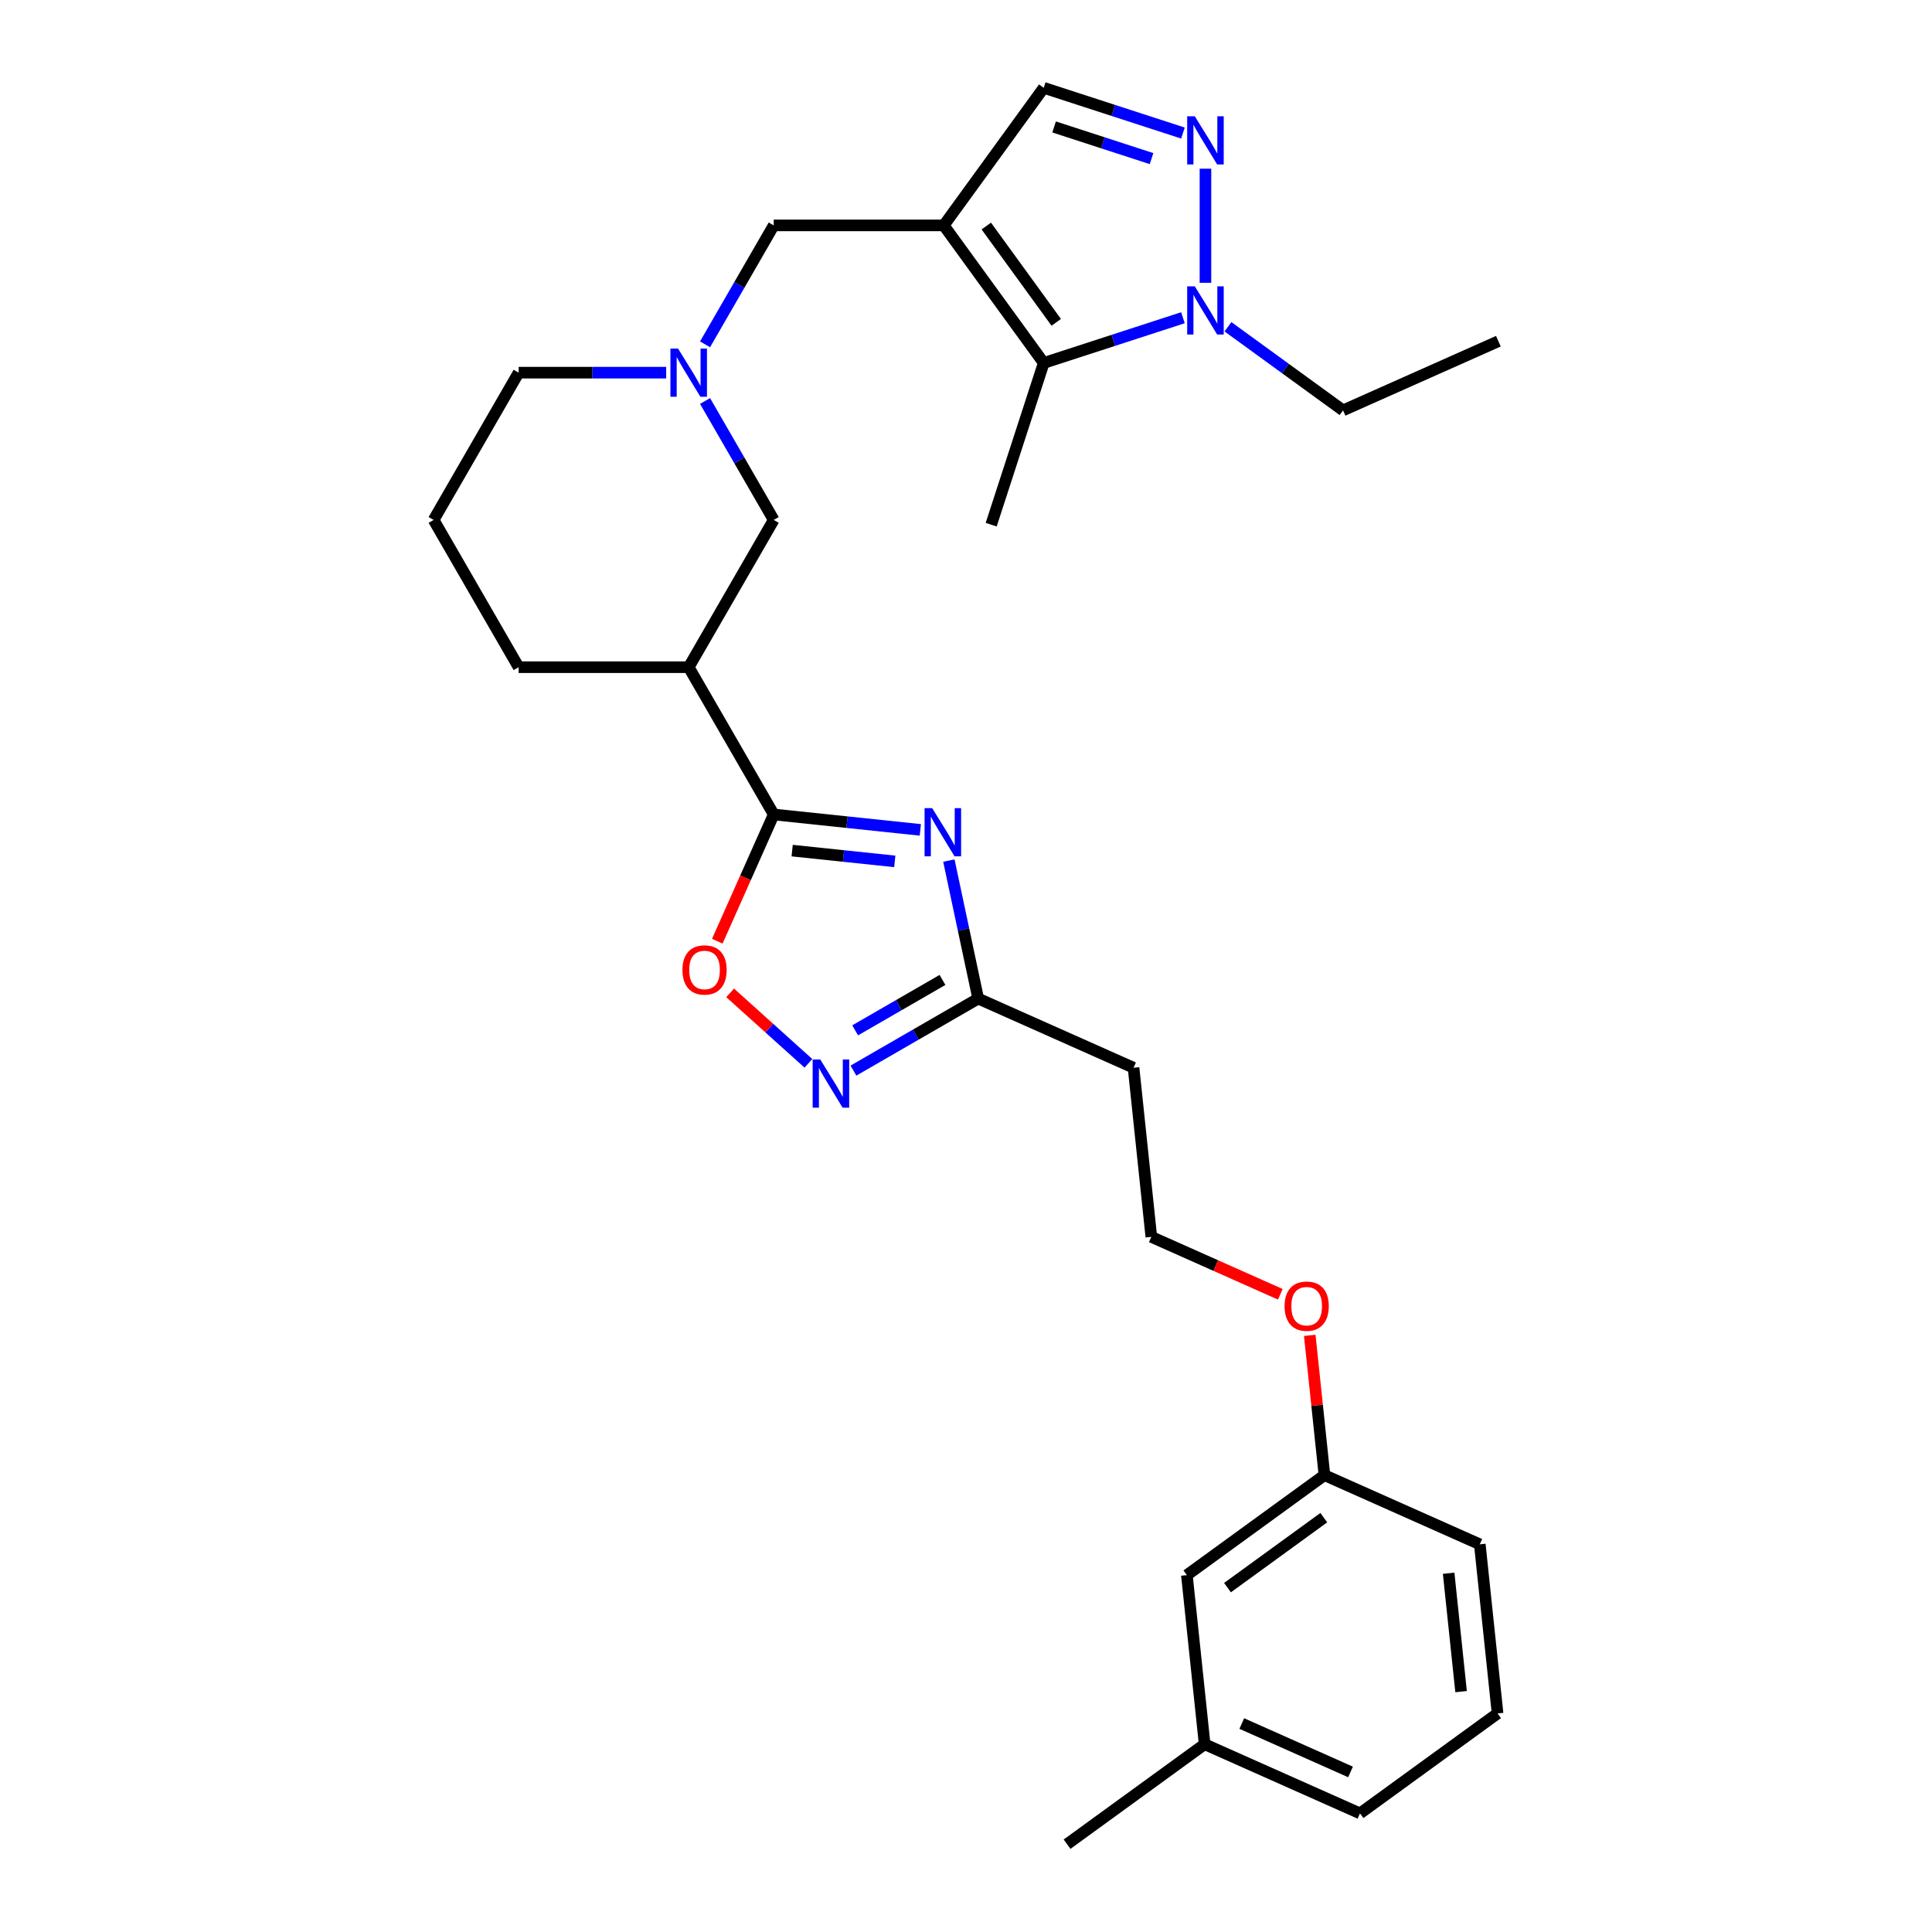 <?xml version='1.0' encoding='iso-8859-1'?>
<svg version='1.1' baseProfile='full'
              xmlns='http://www.w3.org/2000/svg'
                      xmlns:rdkit='http://www.rdkit.org/xml'
                      xmlns:xlink='http://www.w3.org/1999/xlink'
                  xml:space='preserve'
width='1000px' height='1000px' viewBox='0 0 1000 1000'>
<!-- END OF HEADER -->
<rect style='opacity:1.0;fill:#FFFFFF;stroke:none' width='1000' height='1000' x='0' y='0'> </rect>
<path class='bond-3' d='M 488.496,116.663 L 540.232,187.872' style='fill:none;fill-rule:evenodd;stroke:#000000;stroke-width:6px;stroke-linecap:butt;stroke-linejoin:miter;stroke-opacity:1' />
<path class='bond-3' d='M 510.498,116.997 L 546.713,166.843' style='fill:none;fill-rule:evenodd;stroke:#000000;stroke-width:6px;stroke-linecap:butt;stroke-linejoin:miter;stroke-opacity:1' />
<path class='bond-9' d='M 488.496,116.663 L 540.232,45.455' style='fill:none;fill-rule:evenodd;stroke:#000000;stroke-width:6px;stroke-linecap:butt;stroke-linejoin:miter;stroke-opacity:1' />
<path class='bond-11' d='M 488.496,116.663 L 400.477,116.663' style='fill:none;fill-rule:evenodd;stroke:#000000;stroke-width:6px;stroke-linecap:butt;stroke-linejoin:miter;stroke-opacity:1' />
<path class='bond-0' d='M 476.36,429.544 L 438.419,425.556' style='fill:none;fill-rule:evenodd;stroke:#0000FF;stroke-width:6px;stroke-linecap:butt;stroke-linejoin:miter;stroke-opacity:1' />
<path class='bond-0' d='M 438.419,425.556 L 400.477,421.568' style='fill:none;fill-rule:evenodd;stroke:#000000;stroke-width:6px;stroke-linecap:butt;stroke-linejoin:miter;stroke-opacity:1' />
<path class='bond-0' d='M 463.137,445.855 L 436.579,443.063' style='fill:none;fill-rule:evenodd;stroke:#0000FF;stroke-width:6px;stroke-linecap:butt;stroke-linejoin:miter;stroke-opacity:1' />
<path class='bond-0' d='M 436.579,443.063 L 410.02,440.272' style='fill:none;fill-rule:evenodd;stroke:#000000;stroke-width:6px;stroke-linecap:butt;stroke-linejoin:miter;stroke-opacity:1' />
<path class='bond-6' d='M 491.131,445.432 L 498.722,481.148' style='fill:none;fill-rule:evenodd;stroke:#0000FF;stroke-width:6px;stroke-linecap:butt;stroke-linejoin:miter;stroke-opacity:1' />
<path class='bond-6' d='M 498.722,481.148 L 506.314,516.864' style='fill:none;fill-rule:evenodd;stroke:#000000;stroke-width:6px;stroke-linecap:butt;stroke-linejoin:miter;stroke-opacity:1' />
<path class='bond-1' d='M 400.477,421.568 L 356.468,345.342' style='fill:none;fill-rule:evenodd;stroke:#000000;stroke-width:6px;stroke-linecap:butt;stroke-linejoin:miter;stroke-opacity:1' />
<path class='bond-7' d='M 400.477,421.568 L 385.873,454.37' style='fill:none;fill-rule:evenodd;stroke:#000000;stroke-width:6px;stroke-linecap:butt;stroke-linejoin:miter;stroke-opacity:1' />
<path class='bond-7' d='M 385.873,454.37 L 371.268,487.172' style='fill:none;fill-rule:evenodd;stroke:#FF0000;stroke-width:6px;stroke-linecap:butt;stroke-linejoin:miter;stroke-opacity:1' />
<path class='bond-2' d='M 612.289,68.867 L 576.26,57.161' style='fill:none;fill-rule:evenodd;stroke:#0000FF;stroke-width:6px;stroke-linecap:butt;stroke-linejoin:miter;stroke-opacity:1' />
<path class='bond-2' d='M 576.26,57.161 L 540.232,45.455' style='fill:none;fill-rule:evenodd;stroke:#000000;stroke-width:6px;stroke-linecap:butt;stroke-linejoin:miter;stroke-opacity:1' />
<path class='bond-2' d='M 596.04,82.097 L 570.82,73.903' style='fill:none;fill-rule:evenodd;stroke:#0000FF;stroke-width:6px;stroke-linecap:butt;stroke-linejoin:miter;stroke-opacity:1' />
<path class='bond-2' d='M 570.82,73.903 L 545.6,65.709' style='fill:none;fill-rule:evenodd;stroke:#000000;stroke-width:6px;stroke-linecap:butt;stroke-linejoin:miter;stroke-opacity:1' />
<path class='bond-29' d='M 623.942,87.318 L 623.942,146.375' style='fill:none;fill-rule:evenodd;stroke:#0000FF;stroke-width:6px;stroke-linecap:butt;stroke-linejoin:miter;stroke-opacity:1' />
<path class='bond-4' d='M 540.232,187.872 L 576.26,176.165' style='fill:none;fill-rule:evenodd;stroke:#000000;stroke-width:6px;stroke-linecap:butt;stroke-linejoin:miter;stroke-opacity:1' />
<path class='bond-4' d='M 576.26,176.165 L 612.289,164.459' style='fill:none;fill-rule:evenodd;stroke:#0000FF;stroke-width:6px;stroke-linecap:butt;stroke-linejoin:miter;stroke-opacity:1' />
<path class='bond-20' d='M 540.232,187.872 L 513.033,271.582' style='fill:none;fill-rule:evenodd;stroke:#000000;stroke-width:6px;stroke-linecap:butt;stroke-linejoin:miter;stroke-opacity:1' />
<path class='bond-18' d='M 635.596,169.139 L 665.373,190.774' style='fill:none;fill-rule:evenodd;stroke:#0000FF;stroke-width:6px;stroke-linecap:butt;stroke-linejoin:miter;stroke-opacity:1' />
<path class='bond-18' d='M 665.373,190.774 L 695.151,212.408' style='fill:none;fill-rule:evenodd;stroke:#000000;stroke-width:6px;stroke-linecap:butt;stroke-linejoin:miter;stroke-opacity:1' />
<path class='bond-5' d='M 418.434,550.38 L 398.181,532.144' style='fill:none;fill-rule:evenodd;stroke:#0000FF;stroke-width:6px;stroke-linecap:butt;stroke-linejoin:miter;stroke-opacity:1' />
<path class='bond-5' d='M 398.181,532.144 L 377.928,513.908' style='fill:none;fill-rule:evenodd;stroke:#FF0000;stroke-width:6px;stroke-linecap:butt;stroke-linejoin:miter;stroke-opacity:1' />
<path class='bond-31' d='M 441.741,554.145 L 474.027,535.504' style='fill:none;fill-rule:evenodd;stroke:#0000FF;stroke-width:6px;stroke-linecap:butt;stroke-linejoin:miter;stroke-opacity:1' />
<path class='bond-31' d='M 474.027,535.504 L 506.314,516.864' style='fill:none;fill-rule:evenodd;stroke:#000000;stroke-width:6px;stroke-linecap:butt;stroke-linejoin:miter;stroke-opacity:1' />
<path class='bond-31' d='M 442.625,533.307 L 465.226,520.259' style='fill:none;fill-rule:evenodd;stroke:#0000FF;stroke-width:6px;stroke-linecap:butt;stroke-linejoin:miter;stroke-opacity:1' />
<path class='bond-31' d='M 465.226,520.259 L 487.826,507.211' style='fill:none;fill-rule:evenodd;stroke:#000000;stroke-width:6px;stroke-linecap:butt;stroke-linejoin:miter;stroke-opacity:1' />
<path class='bond-13' d='M 506.314,516.864 L 586.723,552.664' style='fill:none;fill-rule:evenodd;stroke:#000000;stroke-width:6px;stroke-linecap:butt;stroke-linejoin:miter;stroke-opacity:1' />
<path class='bond-8' d='M 356.468,345.342 L 400.477,269.116' style='fill:none;fill-rule:evenodd;stroke:#000000;stroke-width:6px;stroke-linecap:butt;stroke-linejoin:miter;stroke-opacity:1' />
<path class='bond-30' d='M 356.468,345.342 L 268.449,345.342' style='fill:none;fill-rule:evenodd;stroke:#000000;stroke-width:6px;stroke-linecap:butt;stroke-linejoin:miter;stroke-opacity:1' />
<path class='bond-10' d='M 364.934,178.225 L 382.706,147.444' style='fill:none;fill-rule:evenodd;stroke:#0000FF;stroke-width:6px;stroke-linecap:butt;stroke-linejoin:miter;stroke-opacity:1' />
<path class='bond-10' d='M 382.706,147.444 L 400.477,116.663' style='fill:none;fill-rule:evenodd;stroke:#000000;stroke-width:6px;stroke-linecap:butt;stroke-linejoin:miter;stroke-opacity:1' />
<path class='bond-12' d='M 364.934,207.553 L 382.706,238.334' style='fill:none;fill-rule:evenodd;stroke:#0000FF;stroke-width:6px;stroke-linecap:butt;stroke-linejoin:miter;stroke-opacity:1' />
<path class='bond-12' d='M 382.706,238.334 L 400.477,269.116' style='fill:none;fill-rule:evenodd;stroke:#000000;stroke-width:6px;stroke-linecap:butt;stroke-linejoin:miter;stroke-opacity:1' />
<path class='bond-19' d='M 344.814,192.889 L 306.632,192.889' style='fill:none;fill-rule:evenodd;stroke:#0000FF;stroke-width:6px;stroke-linecap:butt;stroke-linejoin:miter;stroke-opacity:1' />
<path class='bond-19' d='M 306.632,192.889 L 268.449,192.889' style='fill:none;fill-rule:evenodd;stroke:#000000;stroke-width:6px;stroke-linecap:butt;stroke-linejoin:miter;stroke-opacity:1' />
<path class='bond-15' d='M 586.723,552.664 L 595.923,640.2' style='fill:none;fill-rule:evenodd;stroke:#000000;stroke-width:6px;stroke-linecap:butt;stroke-linejoin:miter;stroke-opacity:1' />
<path class='bond-14' d='M 614.324,815.273 L 685.532,763.537' style='fill:none;fill-rule:evenodd;stroke:#000000;stroke-width:6px;stroke-linecap:butt;stroke-linejoin:miter;stroke-opacity:1' />
<path class='bond-14' d='M 635.352,821.754 L 685.198,785.539' style='fill:none;fill-rule:evenodd;stroke:#000000;stroke-width:6px;stroke-linecap:butt;stroke-linejoin:miter;stroke-opacity:1' />
<path class='bond-21' d='M 614.324,815.273 L 623.524,902.809' style='fill:none;fill-rule:evenodd;stroke:#000000;stroke-width:6px;stroke-linecap:butt;stroke-linejoin:miter;stroke-opacity:1' />
<path class='bond-22' d='M 595.923,640.2 L 629.306,655.063' style='fill:none;fill-rule:evenodd;stroke:#000000;stroke-width:6px;stroke-linecap:butt;stroke-linejoin:miter;stroke-opacity:1' />
<path class='bond-22' d='M 629.306,655.063 L 662.689,669.927' style='fill:none;fill-rule:evenodd;stroke:#FF0000;stroke-width:6px;stroke-linecap:butt;stroke-linejoin:miter;stroke-opacity:1' />
<path class='bond-16' d='M 685.532,763.537 L 681.731,727.365' style='fill:none;fill-rule:evenodd;stroke:#000000;stroke-width:6px;stroke-linecap:butt;stroke-linejoin:miter;stroke-opacity:1' />
<path class='bond-16' d='M 681.731,727.365 L 677.929,691.193' style='fill:none;fill-rule:evenodd;stroke:#FF0000;stroke-width:6px;stroke-linecap:butt;stroke-linejoin:miter;stroke-opacity:1' />
<path class='bond-25' d='M 685.532,763.537 L 765.941,799.337' style='fill:none;fill-rule:evenodd;stroke:#000000;stroke-width:6px;stroke-linecap:butt;stroke-linejoin:miter;stroke-opacity:1' />
<path class='bond-17' d='M 268.449,345.342 L 224.44,269.116' style='fill:none;fill-rule:evenodd;stroke:#000000;stroke-width:6px;stroke-linecap:butt;stroke-linejoin:miter;stroke-opacity:1' />
<path class='bond-28' d='M 695.151,212.408 L 775.56,176.608' style='fill:none;fill-rule:evenodd;stroke:#000000;stroke-width:6px;stroke-linecap:butt;stroke-linejoin:miter;stroke-opacity:1' />
<path class='bond-23' d='M 268.449,192.889 L 224.44,269.116' style='fill:none;fill-rule:evenodd;stroke:#000000;stroke-width:6px;stroke-linecap:butt;stroke-linejoin:miter;stroke-opacity:1' />
<path class='bond-27' d='M 623.524,902.809 L 552.316,954.545' style='fill:none;fill-rule:evenodd;stroke:#000000;stroke-width:6px;stroke-linecap:butt;stroke-linejoin:miter;stroke-opacity:1' />
<path class='bond-32' d='M 623.524,902.809 L 703.933,938.61' style='fill:none;fill-rule:evenodd;stroke:#000000;stroke-width:6px;stroke-linecap:butt;stroke-linejoin:miter;stroke-opacity:1' />
<path class='bond-32' d='M 642.746,892.098 L 699.032,917.158' style='fill:none;fill-rule:evenodd;stroke:#000000;stroke-width:6px;stroke-linecap:butt;stroke-linejoin:miter;stroke-opacity:1' />
<path class='bond-24' d='M 775.142,886.874 L 765.941,799.337' style='fill:none;fill-rule:evenodd;stroke:#000000;stroke-width:6px;stroke-linecap:butt;stroke-linejoin:miter;stroke-opacity:1' />
<path class='bond-24' d='M 756.254,875.583 L 749.814,814.308' style='fill:none;fill-rule:evenodd;stroke:#000000;stroke-width:6px;stroke-linecap:butt;stroke-linejoin:miter;stroke-opacity:1' />
<path class='bond-26' d='M 775.142,886.874 L 703.933,938.61' style='fill:none;fill-rule:evenodd;stroke:#000000;stroke-width:6px;stroke-linecap:butt;stroke-linejoin:miter;stroke-opacity:1' />
<path  class='atom-1' d='M 482.504 418.305
L 490.672 431.508
Q 491.482 432.811, 492.784 435.17
Q 494.087 437.528, 494.157 437.669
L 494.157 418.305
L 497.467 418.305
L 497.467 443.232
L 494.052 443.232
L 485.285 428.797
Q 484.264 427.107, 483.173 425.171
Q 482.116 423.234, 481.8 422.636
L 481.8 443.232
L 478.56 443.232
L 478.56 418.305
L 482.504 418.305
' fill='#0000FF'/>
<path  class='atom-3' d='M 618.432 60.19
L 626.601 73.393
Q 627.41 74.696, 628.713 77.055
Q 630.016 79.414, 630.086 79.554
L 630.086 60.19
L 633.396 60.19
L 633.396 85.117
L 629.98 85.117
L 621.214 70.682
Q 620.193 68.992, 619.101 67.056
Q 618.045 65.119, 617.728 64.521
L 617.728 85.117
L 614.489 85.117
L 614.489 60.19
L 618.432 60.19
' fill='#0000FF'/>
<path  class='atom-5' d='M 618.432 148.209
L 626.601 161.412
Q 627.41 162.714, 628.713 165.073
Q 630.016 167.432, 630.086 167.573
L 630.086 148.209
L 633.396 148.209
L 633.396 173.136
L 629.98 173.136
L 621.214 158.701
Q 620.193 157.011, 619.101 155.074
Q 618.045 153.138, 617.728 152.539
L 617.728 173.136
L 614.489 173.136
L 614.489 148.209
L 618.432 148.209
' fill='#0000FF'/>
<path  class='atom-6' d='M 424.577 548.41
L 432.746 561.612
Q 433.555 562.915, 434.858 565.274
Q 436.161 567.633, 436.231 567.774
L 436.231 548.41
L 439.541 548.41
L 439.541 573.336
L 436.125 573.336
L 427.359 558.901
Q 426.338 557.211, 425.246 555.275
Q 424.19 553.339, 423.873 552.74
L 423.873 573.336
L 420.634 573.336
L 420.634 548.41
L 424.577 548.41
' fill='#0000FF'/>
<path  class='atom-8' d='M 353.234 502.047
Q 353.234 496.062, 356.192 492.718
Q 359.149 489.373, 364.677 489.373
Q 370.204 489.373, 373.162 492.718
Q 376.119 496.062, 376.119 502.047
Q 376.119 508.103, 373.127 511.553
Q 370.134 514.969, 364.677 514.969
Q 359.185 514.969, 356.192 511.553
Q 353.234 508.138, 353.234 502.047
M 364.677 512.152
Q 368.479 512.152, 370.521 509.617
Q 372.599 507.047, 372.599 502.047
Q 372.599 497.154, 370.521 494.689
Q 368.479 492.189, 364.677 492.189
Q 360.875 492.189, 358.797 494.654
Q 356.755 497.118, 356.755 502.047
Q 356.755 507.082, 358.797 509.617
Q 360.875 512.152, 364.677 512.152
' fill='#FF0000'/>
<path  class='atom-11' d='M 350.958 180.426
L 359.126 193.629
Q 359.936 194.931, 361.239 197.29
Q 362.541 199.649, 362.612 199.79
L 362.612 180.426
L 365.921 180.426
L 365.921 205.353
L 362.506 205.353
L 353.739 190.918
Q 352.718 189.228, 351.627 187.291
Q 350.571 185.355, 350.254 184.756
L 350.254 205.353
L 347.015 205.353
L 347.015 180.426
L 350.958 180.426
' fill='#0000FF'/>
<path  class='atom-23' d='M 664.89 676.071
Q 664.89 670.086, 667.847 666.741
Q 670.804 663.397, 676.332 663.397
Q 681.86 663.397, 684.817 666.741
Q 687.774 670.086, 687.774 676.071
Q 687.774 682.127, 684.782 685.577
Q 681.789 688.992, 676.332 688.992
Q 670.84 688.992, 667.847 685.577
Q 664.89 682.162, 664.89 676.071
M 676.332 686.176
Q 680.134 686.176, 682.176 683.641
Q 684.254 681.071, 684.254 676.071
Q 684.254 671.177, 682.176 668.713
Q 680.134 666.213, 676.332 666.213
Q 672.53 666.213, 670.452 668.678
Q 668.41 671.142, 668.41 676.071
Q 668.41 681.106, 670.452 683.641
Q 672.53 686.176, 676.332 686.176
' fill='#FF0000'/>
</svg>
